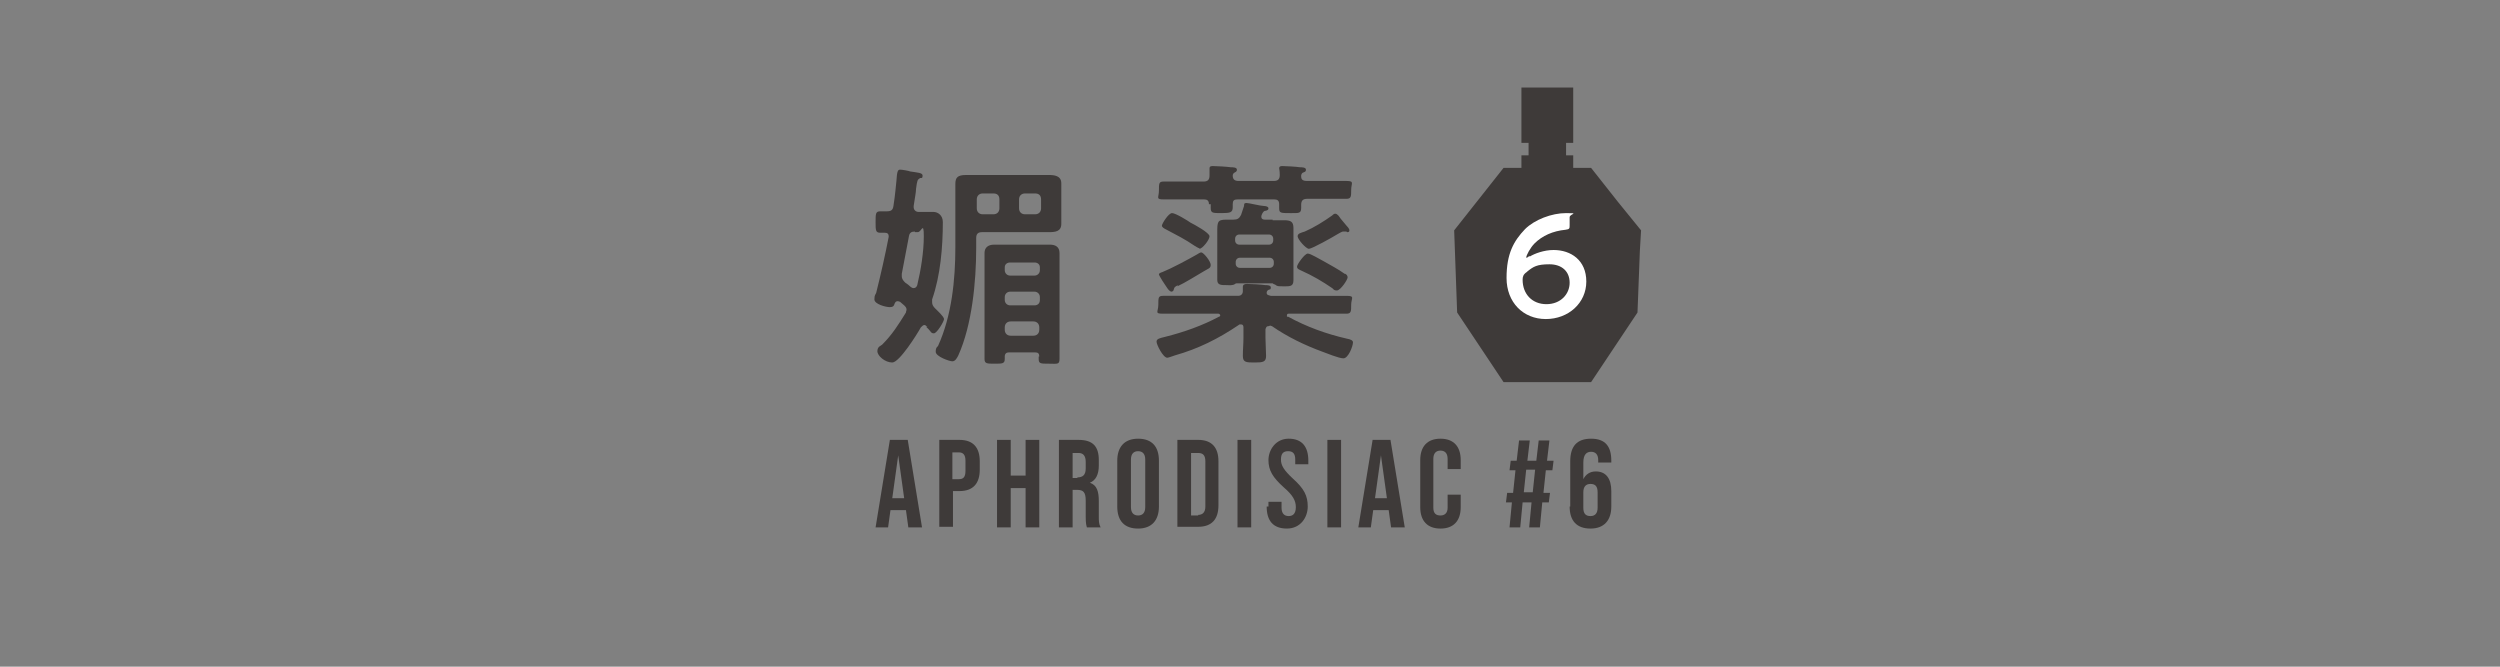 <?xml version="1.0" encoding="UTF-8"?>
<svg id="_レイヤー_1" data-name="レイヤー 1" xmlns="http://www.w3.org/2000/svg" version="1.1" viewBox="0 0 420 112">
  <rect x="0" y="0" width="420" height="112" fill="#808080" stroke="none"/>
  <defs>
    <style>
      .cls-1 {
        fill: #3e3a39;
      }

      .cls-1, .cls-2 {
        stroke-width: 0px;
      }

      .cls-2 {
        fill: #fff;
      }
    </style>
  </defs>
  <g>
    <path class="cls-1" d="M155.8,54.9c-.2-.1-.3-.3-.5-.3s-.4.2-.6.4c-.6,1.1-3.6,5.9-4.8,5.9s-2.5-1.1-2.5-1.9.6-.9.8-1.1c1.7-1.7,2.7-3.3,4-5.4,0-.2.1-.3.1-.5,0-.3-.2-.5-.4-.7s-.5-.4-.7-.6c-.1,0-.2-.1-.4-.1-.3,0-.4.2-.5.4-.1.4-.3.6-.8.6-.7,0-2.6-.5-2.6-1.3s.2-.8.3-1.1c.8-3.2,1.5-6.3,2.1-9.4,0,0,0-.1,0-.1,0-.5-.3-.6-.7-.6h-.7c-.8,0-.8-.4-.8-1.8s0-1.8.8-1.8h1.1c.7,0,1-.2,1.1-.9.3-1.9.4-3.3.5-4.2.1-1.5.2-1.9.6-1.9s1.5.2,1.7.3c1.2.2,2.1.2,2.1.7s-.2.4-.4.4c-.5.3-.5.4-.7,1.8,0,.6-.2,1.5-.4,2.9v.2c0,.5.4.8.8.8h.1c.8,0,1.6,0,2.4,0s1.6.6,1.6,1.7c0,4.2-.4,9-1.8,13,0,.2,0,.3,0,.5,0,.4.2.7.5,1,.3.3,1.5,1.4,1.5,1.8s-1.2,2.4-1.7,2.4-.5-.3-.9-.7l-.4-.4ZM153.7,38.9c-.6,0-.9.2-1,.8-.4,2.1-.8,4.2-1.2,6.3,0,.1,0,.3,0,.4,0,.5.3.8.6,1.1.3.2.6.4.9.7.1.1.3.2.5.2.3,0,.5-.2.6-.5.6-2.5,1.1-5.6,1.1-8.2s-.4-.7-1-.7h-.5ZM164,41.7c0,5.6-.7,12.9-3,18-.2.4-.5,1-1,1s-2.8-.8-2.8-1.6.3-.8.4-1c2.3-5.1,2.9-11.1,2.9-16.6v-8.6c0-.7,0-1.4,0-2,0-1.1.4-1.5,1.8-1.5s2,0,3,0h8.2c.9,0,1.8,0,2.7,0s2.1.1,2.1,1.4,0,1.4,0,2.1v2.6c0,.7,0,1.4,0,2.1,0,1.3-1,1.4-2.1,1.4s-1.8,0-2.7,0h-8.5c-.7,0-1,.3-1,1v1.6ZM167.9,33.5c0-.7-.4-1-1-1h-1.8c-.6,0-1,.4-1,1v1.5c0,.6.4,1,1,1h1.8c.6,0,1-.4,1-1v-1.5ZM174.6,59.9c0-.5-.2-.7-.7-.7h-4.4c-.4,0-.7.2-.7.7v.4c0,.8-.4.8-1.7.8s-1.7,0-1.7-.8,0-2.1,0-3v-12.3c0-.8,0-1.6,0-2.5s.6-1.4,1.6-1.4,1.5,0,2.3,0h4.8c.8,0,1.5,0,2.3,0s1.6.3,1.6,1.4,0,1.6,0,2.5v12.3c0,1,0,2,0,3s-.4.8-1.8.8-1.7,0-1.7-.8v-.4ZM173.8,46.3c.5,0,.9-.4.9-.9v-.5c0-.5-.4-.8-.9-.8h-4.1c-.5,0-.9.3-.9.8v.5c0,.5.4.9.9.9h4.1ZM168.8,50.4c0,.5.4.9.9.9h4.1c.5,0,.9-.3.9-.9v-.5c0-.5-.4-.9-.9-.9h-4.1c-.5,0-.9.4-.9.9v.5ZM168.8,55.4c0,.6.4,1,1,1h3.8c.6,0,1-.4,1-1v-.4c0-.6-.4-1-1-1h-3.8c-.6,0-1,.4-1,1v.4ZM174.9,33.5c0-.7-.4-1-1-1h-1.7c-.6,0-1,.4-1,1v1.5c0,.6.4,1,1,1h1.7c.6,0,1-.4,1-1v-1.5Z"/>
    <path class="cls-1" d="M213.1,54.8c-.4,0-.4.3-.5.5v1.5c0,1,.1,2,.1,3s-.5,1.1-1.9,1.1-2,0-2-1.1.1-2,.1-3v-1.8c0-.3-.1-.5-.4-.5s-.3,0-.4.1c-3.4,2.3-6.8,4-10.7,5.1-.3.1-1.1.4-1.3.4-.7,0-1.8-2.2-1.8-2.7s.6-.6,1.4-.8c3.2-.8,6.3-1.9,9.1-3.4.1,0,.2-.1.2-.2,0-.2-.2-.3-.3-.3h-4.9c-1.5,0-2.9,0-4.4,0s-.8-.3-.8-1.5,0-1.5.8-1.5c1.5,0,2.9,0,4.4,0h8.2c.5,0,.8-.3.8-.8,0-.2,0-.6,0-.7,0-.4.3-.5.7-.5.7,0,2.4.1,3.1.2.3,0,.9,0,.9.4s-.2.3-.4.4c-.2.1-.3.3-.3.5,0,.4.4.4.7.5h8.3c1.5,0,2.9,0,4.4,0s.8.4.8,1.5,0,1.5-.8,1.5c-1.5,0-2.9,0-4.4,0h-5.3c-.1,0-.3,0-.3.3s0,.2.2.2c3.1,1.7,6.4,2.9,9.9,3.7.6.1,1,.3,1,.6,0,.7-.8,2.7-1.6,2.7s-2.9-.9-3.5-1.1c-3-1.1-5.9-2.5-8.5-4.3-.1,0-.2-.1-.3-.1ZM203.1,34.3c0-.6-.3-.8-.8-.8h-2.5c-1.5,0-2.9,0-4.3,0s-.8-.3-.8-1.5,0-1.5.8-1.5c1.4,0,2.9,0,4.3,0h2.4c.7,0,1-.3,1-1,0-.3,0-.6,0-.9,0,0,0-.2,0-.3,0-.4.3-.4.6-.4.6,0,2.3.1,3,.2.3,0,1,0,1,.4s-.3.4-.4.5c-.2.1-.3.3-.3.5,0,.7.4.9,1,.9h5.9c.7,0,1-.3,1-1s-.1-1.1-.1-1.1c0-.4.3-.4.6-.4.5,0,2.3.1,2.9.2.3,0,1,0,1,.4s-.3.4-.5.5c-.2.1-.2.2-.3.4v.3c0,.6.5.7,1,.7h2.3c1.4,0,2.9,0,4.3,0s.8.4.8,1.5,0,1.5-.8,1.5c-1.4,0-2.9,0-4.3,0h-2.3c-.7,0-1,.3-1,1v.5c0,1-.4.9-1.9.9s-1.8,0-1.8-.8v-.7c0-.6-.3-.8-.8-.8h-6.2c-.6,0-.8.2-.8.8,0,.2,0,.4,0,.5,0,.9-.4,1-1.9,1s-1.8,0-1.8-.9v-.6ZM197.9,47.9c-.5.3-.6.3-.7.7,0,.2-.2.4-.4.4s-.5-.3-.7-.6c-.3-.4-1.4-2.1-1.4-2.3s.3-.3.6-.4c1.5-.6,4.3-2.1,5.7-2.9.2-.1.6-.4.8-.4.4,0,1.6,1.5,1.6,2.1s-.4.6-1.2,1.1c-1.2.7-3.1,1.9-4.4,2.5ZM201.5,41.7c-.2,0-.6-.3-.8-.4-1.6-1.1-3-1.8-4.7-2.7-.4-.2-.8-.4-.8-.7s1.1-2.1,1.7-2.1,2.7,1.3,3.1,1.6c.6.3,3.2,1.7,3.2,2.3s-1.2,2.1-1.7,2.1ZM213.8,37c.7,0,1.4,0,1.9,0,1.1,0,1.6.2,1.6,1.3s0,1.4,0,2.2v4.7c0,.7,0,1.3,0,1.9,0,1.1-.7,1-1.7,1s-1,0-1.4-.3c-.1,0-.3-.1-.4-.2h-6c-.1,0-.2,0-.3.1-.4.3-1,.2-1.4.2-1,0-1.6,0-1.6-.9s0-1.3,0-2v-5.9c0-1.8,0-2.2,1.5-2.2s.7,0,1.2,0c.7,0,1-.2,1.3-.8l.5-1.5c0-.3,0-.5.4-.5s2.4.5,2.9.5c.3,0,.8.1.8.4s-.2.3-.4.4c-.3,0-.4.1-.6.4-.1.2-.2.4-.2.6,0,.4.3.5.6.5h1.3ZM213.9,40.1c0-.4-.3-.7-.7-.7h-5c-.4,0-.7.3-.7.7v.3c0,.4.3.7.7.7h5c.4,0,.7-.3.7-.7v-.3ZM207.6,44.3c0,.4.3.7.7.7h5c.4,0,.7-.3.7-.7v-.3c0-.4-.3-.7-.7-.7h-5c-.4,0-.7.3-.7.7v.3ZM226.2,38.9c-.1,0-.2,0-.3,0-.1,0-.3,0-.3,0-.1,0-.7.3-1,.5-.8.5-4.2,2.4-4.7,2.4s-1.9-1.6-1.9-2.1.6-.6,1.2-.8c1.6-.7,3.2-1.7,4.6-2.7.1-.1.3-.3.5-.3.4,0,.7.5.9.8.3.4.7.8,1,1.2.1.1.5.5.5.8s-.2.3-.4.3ZM226,46c.2.1.4.3.4.6,0,.4-1.2,2.2-1.8,2.2s-.6-.3-.8-.4c-1.6-1.1-3.3-2.1-5.1-2.9-.4-.2-.8-.3-.8-.7s1.3-2.2,1.8-2.2,1.9.9,2.7,1.3c1.2.7,2.4,1.3,3.5,2.1Z"/>
  </g>
  <polygon class="cls-1" points="275.5 42.1 275.7 38.7 271.8 33.9 267.3 28.2 267.3 28.2 267.3 28.2 264.3 28.2 264.3 26.1 263.1 26.1 263.1 24 264.3 24 264.3 14.7 258.2 14.7 255.6 14.7 255.6 24 256.8 24 256.8 26.1 255.6 26.1 255.6 28.2 252.6 28.2 252.6 28.2 252.6 28.2 244.3 38.7 244.8 52.5 244.8 52.5 244.8 52.5 252.6 64.2 256.3 64.2 263.6 64.2 267.3 64.2 275.1 52.5 275.1 52.5 275.1 52.5 275.5 42.1"/>
  <path class="cls-2" d="M257,43.1c.8-.5,2.4-1.1,4-1.1,2.9,0,5.5,1.7,5.5,5.3s-3,6.3-6.8,6.3-6.6-2.8-6.6-6.9,1.2-6.2,3.1-8.2c1.6-1.6,4.5-2.7,6.9-2.7s.6.1.6.7v1.3c0,.6,0,.7-.7.8-2.1.2-3.9,1-5.2,2.3-.7.7-1.4,2-1.4,2.4s0,0,0,0c0,0,.3,0,.5-.3ZM256.5,45.7c-.6.4-.7.8-.7,1.3,0,2.4,1.6,4.1,4,4.1s3.9-1.7,3.9-3.6-1.3-3.1-3.4-3.1-2.7.4-3.7,1.2Z"/>
  <g>
    <path class="cls-1" d="M149.4,73.9h3.1l2.4,14.7h-2.3l-.4-2.9h0s-2.6,0-2.6,0l-.4,2.9h-2.1l2.4-14.7ZM151.9,83.7l-1-7.2h0l-1,7.2h2.1Z"/>
    <path class="cls-1" d="M157.8,73.9h3.4c2.3,0,3.4,1.3,3.4,3.6v1.4c0,2.3-1.1,3.6-3.4,3.6h-1.1v6h-2.3v-14.7ZM161.1,80.5c.7,0,1.1-.3,1.1-1.4v-1.7c0-1-.4-1.4-1.1-1.4h-1.1v4.5h1.1Z"/>
    <path class="cls-1" d="M167.5,73.9h2.3v6h2.5v-6h2.3v14.7h-2.3v-6.6h-2.5v6.6h-2.3v-14.7Z"/>
    <path class="cls-1" d="M177.8,73.9h3.4c2.4,0,3.4,1.1,3.4,3.4v.9c0,1.5-.5,2.5-1.5,2.9h0c1.2.4,1.5,1.5,1.5,3.1v2.6c0,.7,0,1.2.3,1.8h-2.3c-.1-.4-.2-.6-.2-1.8v-2.7c0-1.4-.4-1.8-1.4-1.8h-.8v6.3h-2.3v-14.7ZM181,80.2c.9,0,1.4-.4,1.4-1.5v-1.1c0-1-.4-1.5-1.2-1.5h-1v4.2h.8Z"/>
    <path class="cls-1" d="M187.7,85.1v-7.7c0-2.3,1.2-3.7,3.5-3.7s3.5,1.3,3.5,3.7v7.7c0,2.3-1.2,3.7-3.5,3.7s-3.5-1.3-3.5-3.7ZM192.4,85.2v-8c0-1-.5-1.4-1.2-1.4s-1.2.4-1.2,1.4v8c0,1,.5,1.4,1.2,1.4s1.2-.4,1.2-1.4Z"/>
    <path class="cls-1" d="M197.8,73.9h3.5c2.3,0,3.4,1.3,3.4,3.6v7.4c0,2.3-1.1,3.6-3.4,3.6h-3.5v-14.7ZM201.3,86.5c.7,0,1.2-.4,1.2-1.4v-7.6c0-1-.4-1.4-1.2-1.4h-1.2v10.5h1.2Z"/>
    <path class="cls-1" d="M207.9,73.9h2.3v14.7h-2.3v-14.7Z"/>
    <path class="cls-1" d="M213.1,85.1v-.8h2.2v1c0,1,.5,1.4,1.2,1.4s1.2-.4,1.2-1.5-.5-2-2-3.3c-1.9-1.7-2.6-2.9-2.6-4.6s1.2-3.6,3.4-3.6,3.3,1.3,3.3,3.7v.6h-2.2v-.8c0-1-.4-1.4-1.2-1.4s-1.2.4-1.2,1.4.5,1.8,2,3.2c1.9,1.7,2.5,2.9,2.5,4.7s-1.2,3.7-3.5,3.7-3.4-1.3-3.4-3.7Z"/>
    <path class="cls-1" d="M223,73.9h2.3v14.7h-2.3v-14.7Z"/>
    <path class="cls-1" d="M230.5,73.9h3.1l2.4,14.7h-2.3l-.4-2.9h0s-2.6,0-2.6,0l-.4,2.9h-2.1l2.4-14.7ZM233,83.7l-1-7.2h0l-1,7.2h2.1Z"/>
    <path class="cls-1" d="M238.6,85.2v-7.9c0-2.3,1.2-3.6,3.4-3.6s3.4,1.3,3.4,3.6v1.5h-2.2v-1.7c0-1-.5-1.4-1.2-1.4s-1.2.4-1.2,1.4v8.2c0,1,.5,1.3,1.2,1.3s1.2-.4,1.2-1.3v-2.2h2.2v2.1c0,2.3-1.2,3.6-3.4,3.6s-3.4-1.3-3.4-3.6Z"/>
    <path class="cls-1" d="M254,84.4h-1l.2-1.6h1l.4-3.8h-1l.2-1.6h1l.4-3.4h1.8l-.4,3.4h1.5l.4-3.4h1.8l-.4,3.4h1.1l-.2,1.6h-1.1l-.4,3.8h1.1l-.2,1.6h-1.1l-.4,4.2h-1.8l.4-4.2h-1.5l-.4,4.2h-1.8l.4-4.2ZM257.5,82.7l.4-3.8h-1.5l-.4,3.8h1.5Z"/>
    <path class="cls-1" d="M263.8,85.1v-7.6c0-2.5,1.1-3.8,3.5-3.8s3.4,1.3,3.4,3.7v.3h-2.2v-.4c0-1-.5-1.4-1.2-1.4s-1.3.4-1.3,1.8v2.8h0c.4-.8,1.1-1.3,2.1-1.3,1.7,0,2.6,1.2,2.6,3.3v2.6c0,2.3-1.2,3.7-3.5,3.7s-3.5-1.3-3.5-3.7ZM268.4,85.3v-2.6c0-1-.4-1.4-1.2-1.4s-1.2.5-1.2,1.4v2.6c0,1,.4,1.4,1.2,1.4s1.2-.5,1.2-1.4Z"/>
  </g>
</svg>
